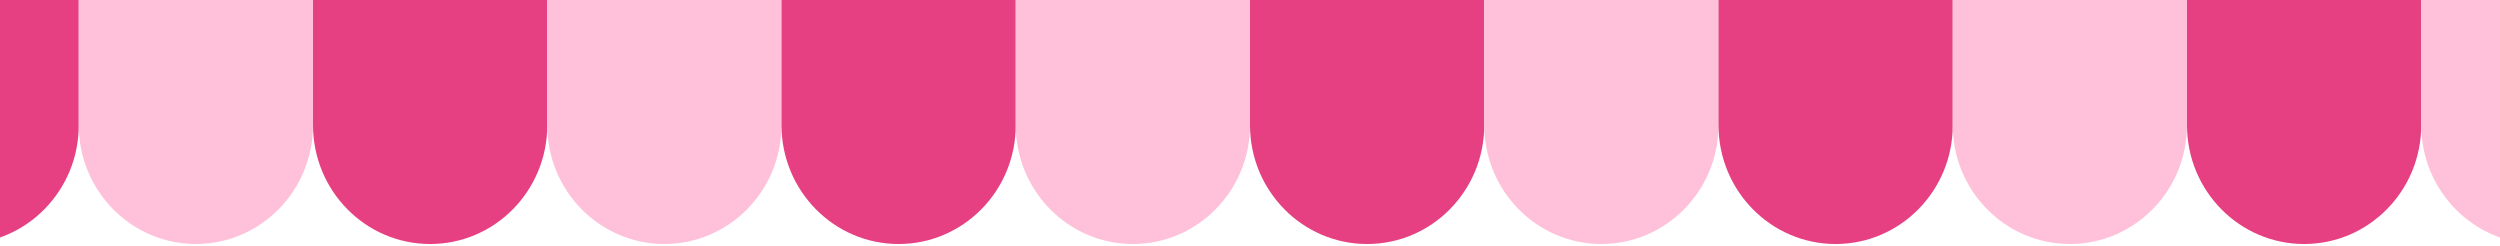 <svg width="600" height="59" viewBox="0 0 600 59" fill="none" xmlns="http://www.w3.org/2000/svg">
<g clip-path="url(#clip0_6_13996)">
<path d="M18.903 28.184V30.03C18.903 45.786 6.315 58.562 -9.208 58.562C-24.731 58.562 -37.318 45.786 -37.318 30.03V0H18.903V28.184Z" fill="#E63F82"/>
<path d="M75.125 28.184V30.03C75.125 45.786 62.538 58.562 47.015 58.562C31.491 58.562 18.904 45.786 18.904 30.03V0H75.125V28.184Z" fill="#FFC1DA"/>
<path d="M131.346 28.184V30.03C131.346 45.786 118.759 58.562 103.235 58.562C87.712 58.562 75.125 45.786 75.125 30.03V0H131.346V28.184Z" fill="#E63F82"/>
<path d="M187.559 28.184V30.03C187.559 45.786 174.972 58.562 159.448 58.562C143.925 58.562 131.338 45.786 131.338 30.03V0H187.559V28.184Z" fill="#FFC1DA"/>
<path d="M243.78 28.184V30.03C243.78 45.786 231.192 58.562 215.669 58.562C200.146 58.562 187.559 45.786 187.559 30.03V0H243.78V28.184Z" fill="#E63F82"/>
<path d="M300.002 28.184V30.03C300.002 45.786 287.415 58.562 271.892 58.562C256.368 58.562 243.781 45.786 243.781 30.03V0H300.002V28.184Z" fill="#FFC1DA"/>
</g>
<g clip-path="url(#clip1_6_13996)">
<path d="M356.221 28.184V30.03C356.221 45.786 343.634 58.562 328.11 58.562C312.587 58.562 300 45.779 300 30.03V0H356.221V28.184Z" fill="#E63F82"/>
<path d="M412.442 28.184V30.03C412.442 45.786 399.855 58.562 384.331 58.562C368.808 58.562 356.221 45.786 356.221 30.03V0H412.442V28.184Z" fill="#FFC1DA"/>
<path d="M468.662 28.184V30.03C468.662 45.786 456.075 58.562 440.552 58.562C425.028 58.562 412.441 45.786 412.441 30.03V0H468.662V28.184Z" fill="#E63F82"/>
<path d="M524.877 28.184V30.03C524.877 45.786 512.29 58.562 496.767 58.562C481.243 58.562 468.656 45.786 468.656 30.03V0H524.877V28.184Z" fill="#FFC1DA"/>
<path d="M581.098 28.184V30.03C581.098 45.786 568.511 58.562 552.987 58.562C537.464 58.562 524.877 45.786 524.877 30.03V0H581.098V28.184Z" fill="#E63F82"/>
<path d="M637.319 28.184V30.03C637.319 45.786 624.732 58.562 609.208 58.562C593.685 58.562 581.098 45.786 581.098 30.03V0H637.319V28.184Z" fill="#FFC1DA"/>
</g>
<defs>
<clipPath id="clip0_6_13996">
<rect width="1236.83" height="58.562" fill="white" transform="translate(-936.834)"/>
</clipPath>
<clipPath id="clip1_6_13996">
<rect width="1236.83" height="58.562" fill="white" transform="translate(300)"/>
</clipPath>
</defs>
</svg>
